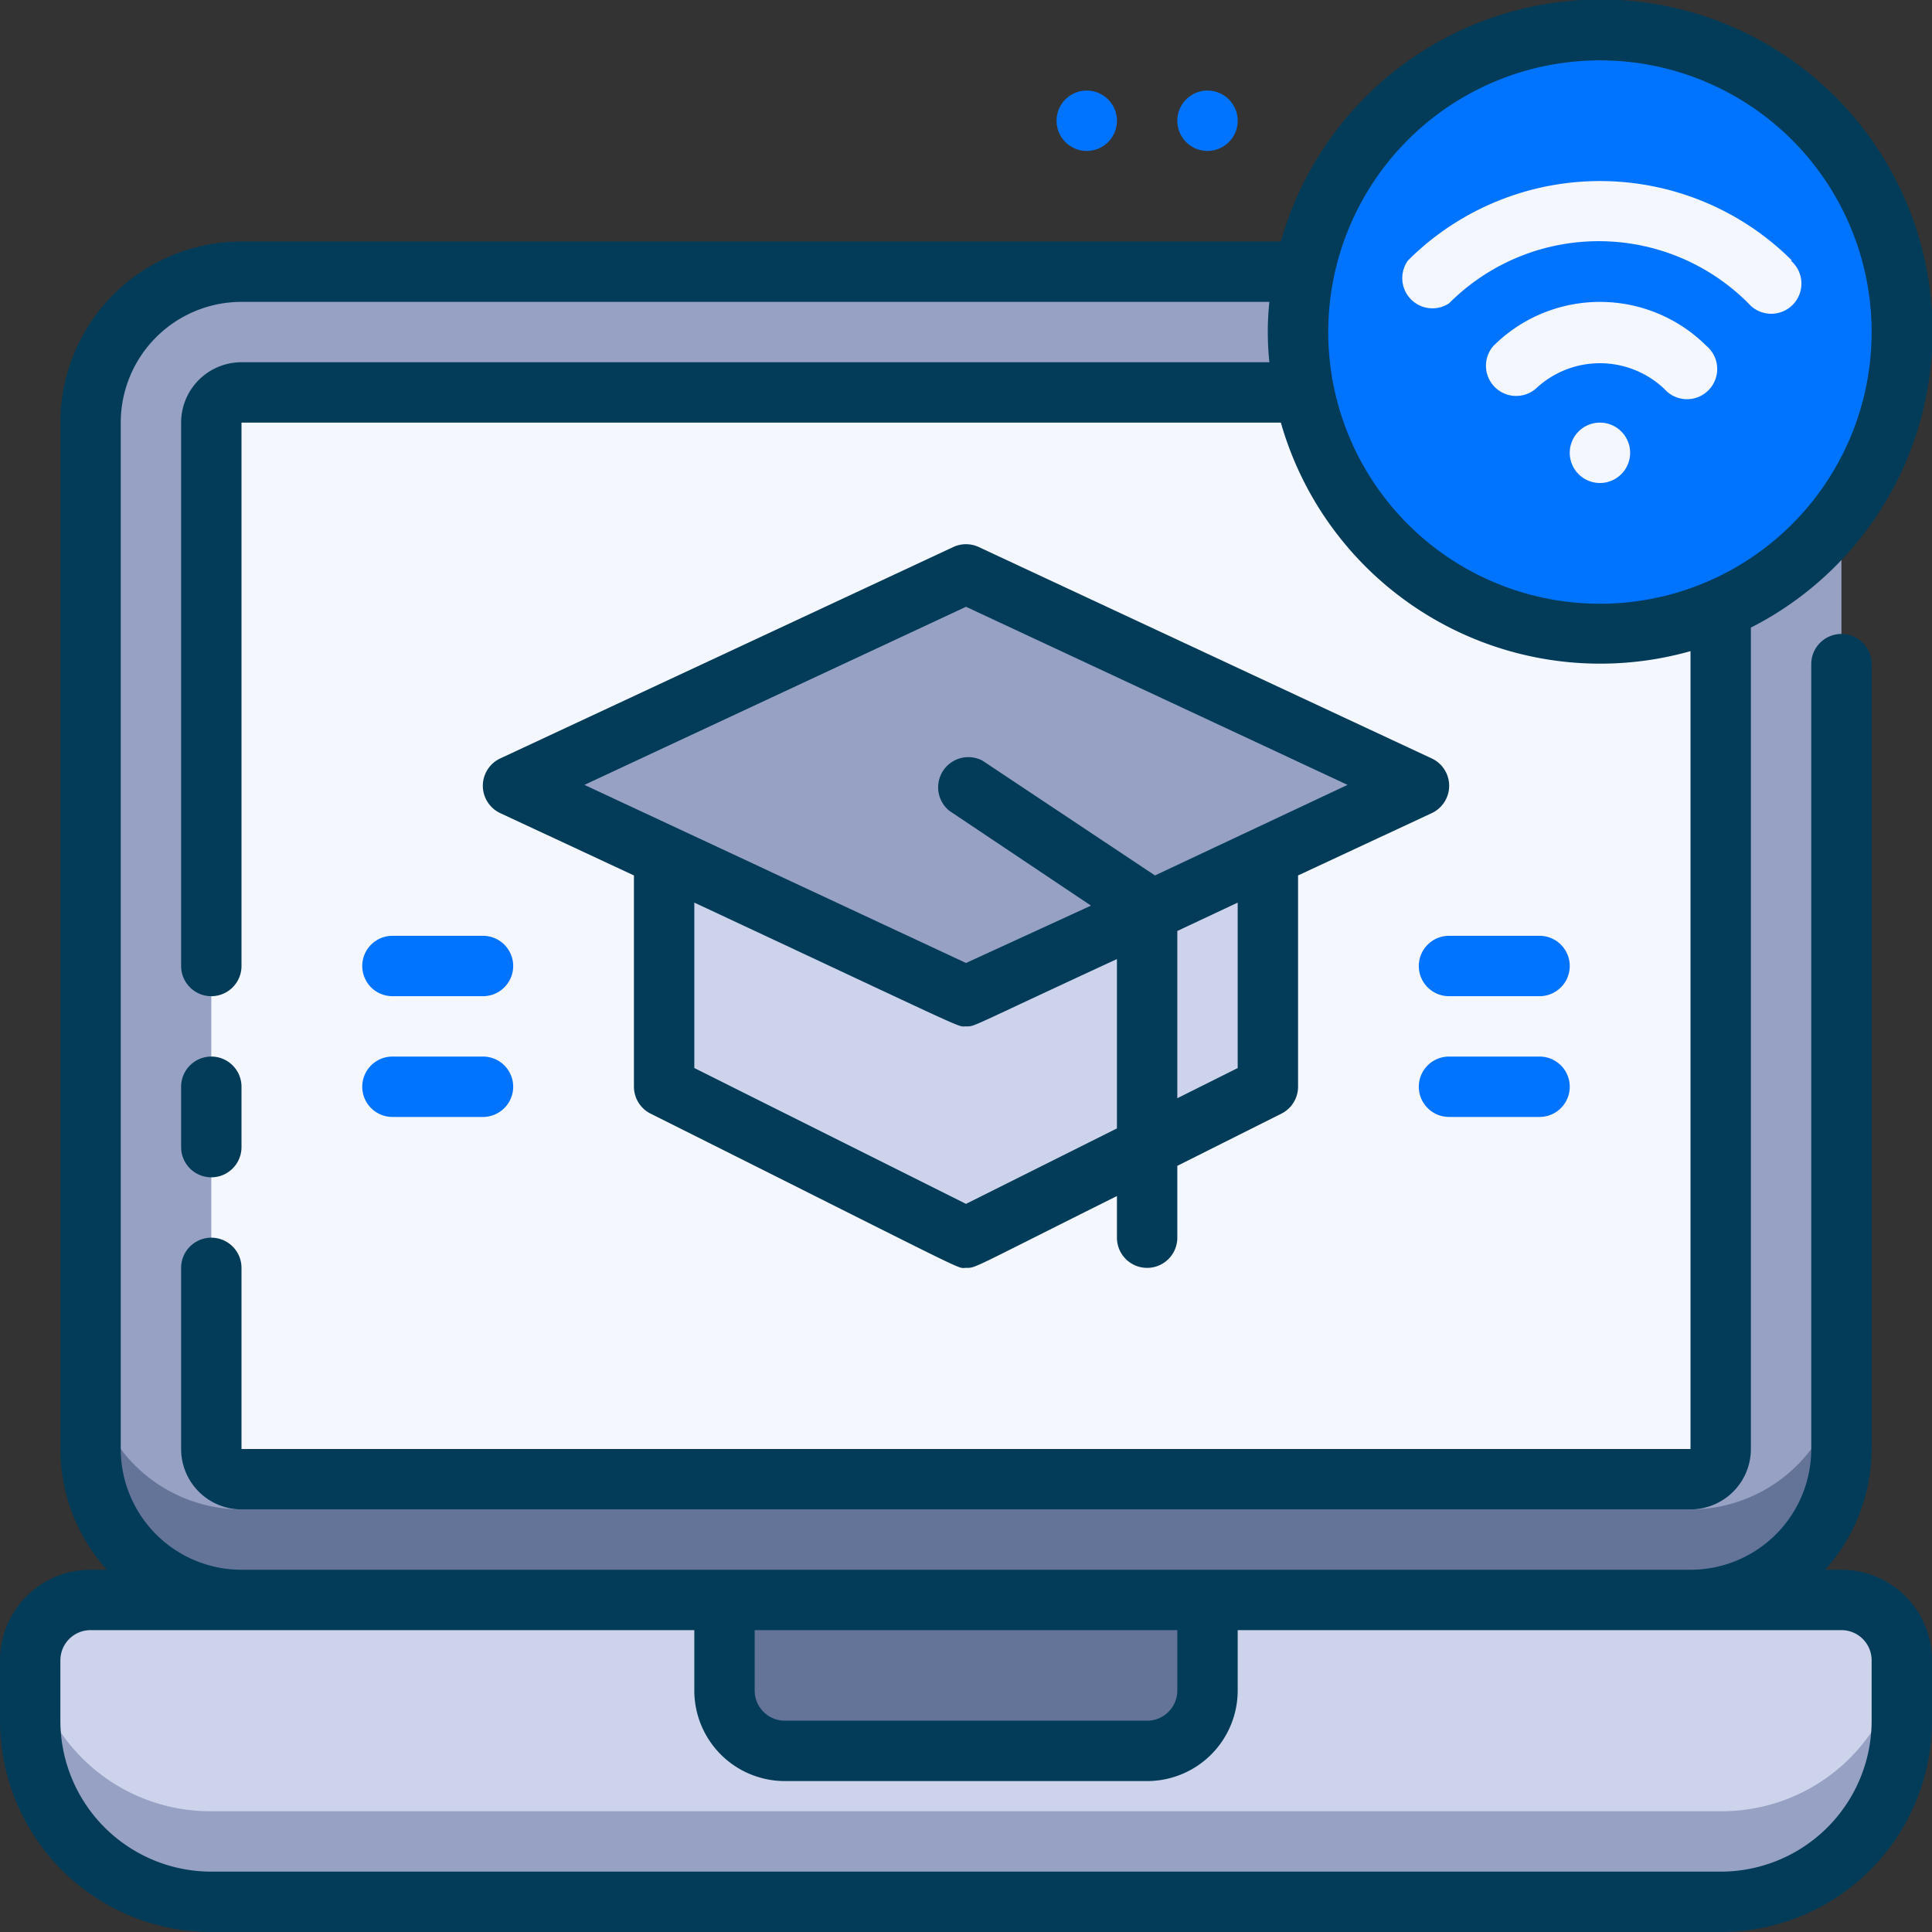 <?xml version="1.0" encoding="UTF-8"?> <svg xmlns="http://www.w3.org/2000/svg" height="512" viewBox="0 0 64 64" width="512"><rect x="0" y="0" width="64" height="64" fill="#333333" stroke="none"/><g id="_21._Education" data-name="21. Education"><path d="m3 53h58a2 2 0 0 1 2 2v2a6 6 0 0 1 -6 6h-50a6 6 0 0 1 -6-6v-2a2 2 0 0 1 2-2z" fill="#ccd3eb"></path><path d="m57 60h-50a6 6 0 0 1 -6-5.36 13.45 13.45 0 0 0 0 2.36 6 6 0 0 0 6 6h50a6 6 0 0 0 6-6 14.05 14.05 0 0 0 0-2.36 6 6 0 0 1 -6 5.36z" fill="#96a1c3"></path><path d="m24 53h16a0 0 0 0 1 0 0v3a2 2 0 0 1 -2 2h-12a2 2 0 0 1 -2-2v-3a0 0 0 0 1 0 0z" fill="#647499"></path><rect fill="#96a1c3" height="44" rx="5" width="58" x="3" y="9"></rect><path d="m56 50h-48a5 5 0 0 1 -5-5v3a5 5 0 0 0 5 5h48a5 5 0 0 0 5-5v-3a5 5 0 0 1 -5 5z" fill="#647499"></path><rect fill="#f5f7ff" height="36" rx="1" width="50" x="7" y="13"></rect><circle cx="53" cy="11" fill="#0074ff" r="10"></circle><path d="m53 14a1 1 0 1 0 1 1 1 1 0 0 0 -1-1z" fill="#f5f7ff"></path><path d="m49.47 11.46a1 1 0 0 0 1.4 1.42 3.1 3.1 0 0 1 4.26 0 1 1 0 1 0 1.4-1.42 5 5 0 0 0 -7.06 0z" fill="#f5f7ff"></path><path d="m59.36 8.63a9 9 0 0 0 -12.72 0 1 1 0 0 0 1.36 1.42 7 7 0 0 1 9.92 0 1 1 0 1 0 1.4-1.42z" fill="#f5f7ff"></path><path d="m42 27v9l-10 5-10-5v-9z" fill="#ccd3eb"></path><path d="m47 26-15 7-15-7 15-7z" fill="#96a1c3"></path><path d="m61 52h-.54a6 6 0 0 0 1.54-4v-26a1 1 0 0 0 -2 0v26a4 4 0 0 1 -4 4h-48a4 4 0 0 1 -4-4v-34a4 4 0 0 1 4-4h34.05a9.55 9.55 0 0 0 0 2h-34.05a2 2 0 0 0 -2 2v18a1 1 0 0 0 2 0v-18h34.43a11 11 0 0 0 13.57 7.57v26.43h-48v-6a1 1 0 0 0 -2 0v6a2 2 0 0 0 2 2h48a2 2 0 0 0 2-2v-27.21a11 11 0 1 0 -15.57-12.79h-34.43a6 6 0 0 0 -6 6v34a6 6 0 0 0 1.54 4h-.54a3 3 0 0 0 -3 3v2a7 7 0 0 0 7 7h50a7 7 0 0 0 7-7v-2a3 3 0 0 0 -3-3zm-8-50a9 9 0 1 1 -9 9 9 9 0 0 1 9-9zm-14 52v2a1 1 0 0 1 -1 1h-12a1 1 0 0 1 -1-1v-2zm23 3a5 5 0 0 1 -5 5h-50a5 5 0 0 1 -5-5v-2a1 1 0 0 1 1-1h20v2a3 3 0 0 0 3 3h12a3 3 0 0 0 3-3v-2h20a1 1 0 0 1 1 1z" fill="#033c59"></path><path d="m7 39a1 1 0 0 0 1-1v-2a1 1 0 0 0 -2 0v2a1 1 0 0 0 1 1z" fill="#033c59"></path><path d="m38 42a1 1 0 0 0 1-1v-2.38l3.45-1.73a1 1 0 0 0 .55-.89v-7l4.42-2.06a1 1 0 0 0 0-1.82l-15-7a1 1 0 0 0 -.84 0l-15 7a1 1 0 0 0 0 1.82l4.42 2.06v7a1 1 0 0 0 .55.89c10.95 5.48 10.11 5.11 10.45 5.11s.11.06 5-2.38v1.38a1 1 0 0 0 1 1zm3-6.62-2 1v-5.54l2-.94zm-9-15.28 12.64 5.9-6.38 3-5.71-3.8a1 1 0 0 0 -1.1 1.66l4.69 3.14-4.14 1.9-12.64-5.9zm0 19.78-9-4.5v-5.48c9.37 4.38 8.68 4.1 9 4.1s0 .08 5-2.23v5.61z" fill="#033c59"></path><g fill="#0074ff"><path d="m51 33h-3a1 1 0 0 1 0-2h3a1 1 0 0 1 0 2z"></path><path d="m51 37h-3a1 1 0 0 1 0-2h3a1 1 0 0 1 0 2z"></path><path d="m16 33h-3a1 1 0 0 1 0-2h3a1 1 0 0 1 0 2z"></path><path d="m16 37h-3a1 1 0 0 1 0-2h3a1 1 0 0 1 0 2z"></path><path d="m40 5a1 1 0 1 1 1-1 1 1 0 0 1 -1 1z"></path><path d="m36 5a1 1 0 1 1 1-1 1 1 0 0 1 -1 1z"></path></g></g></svg> 
